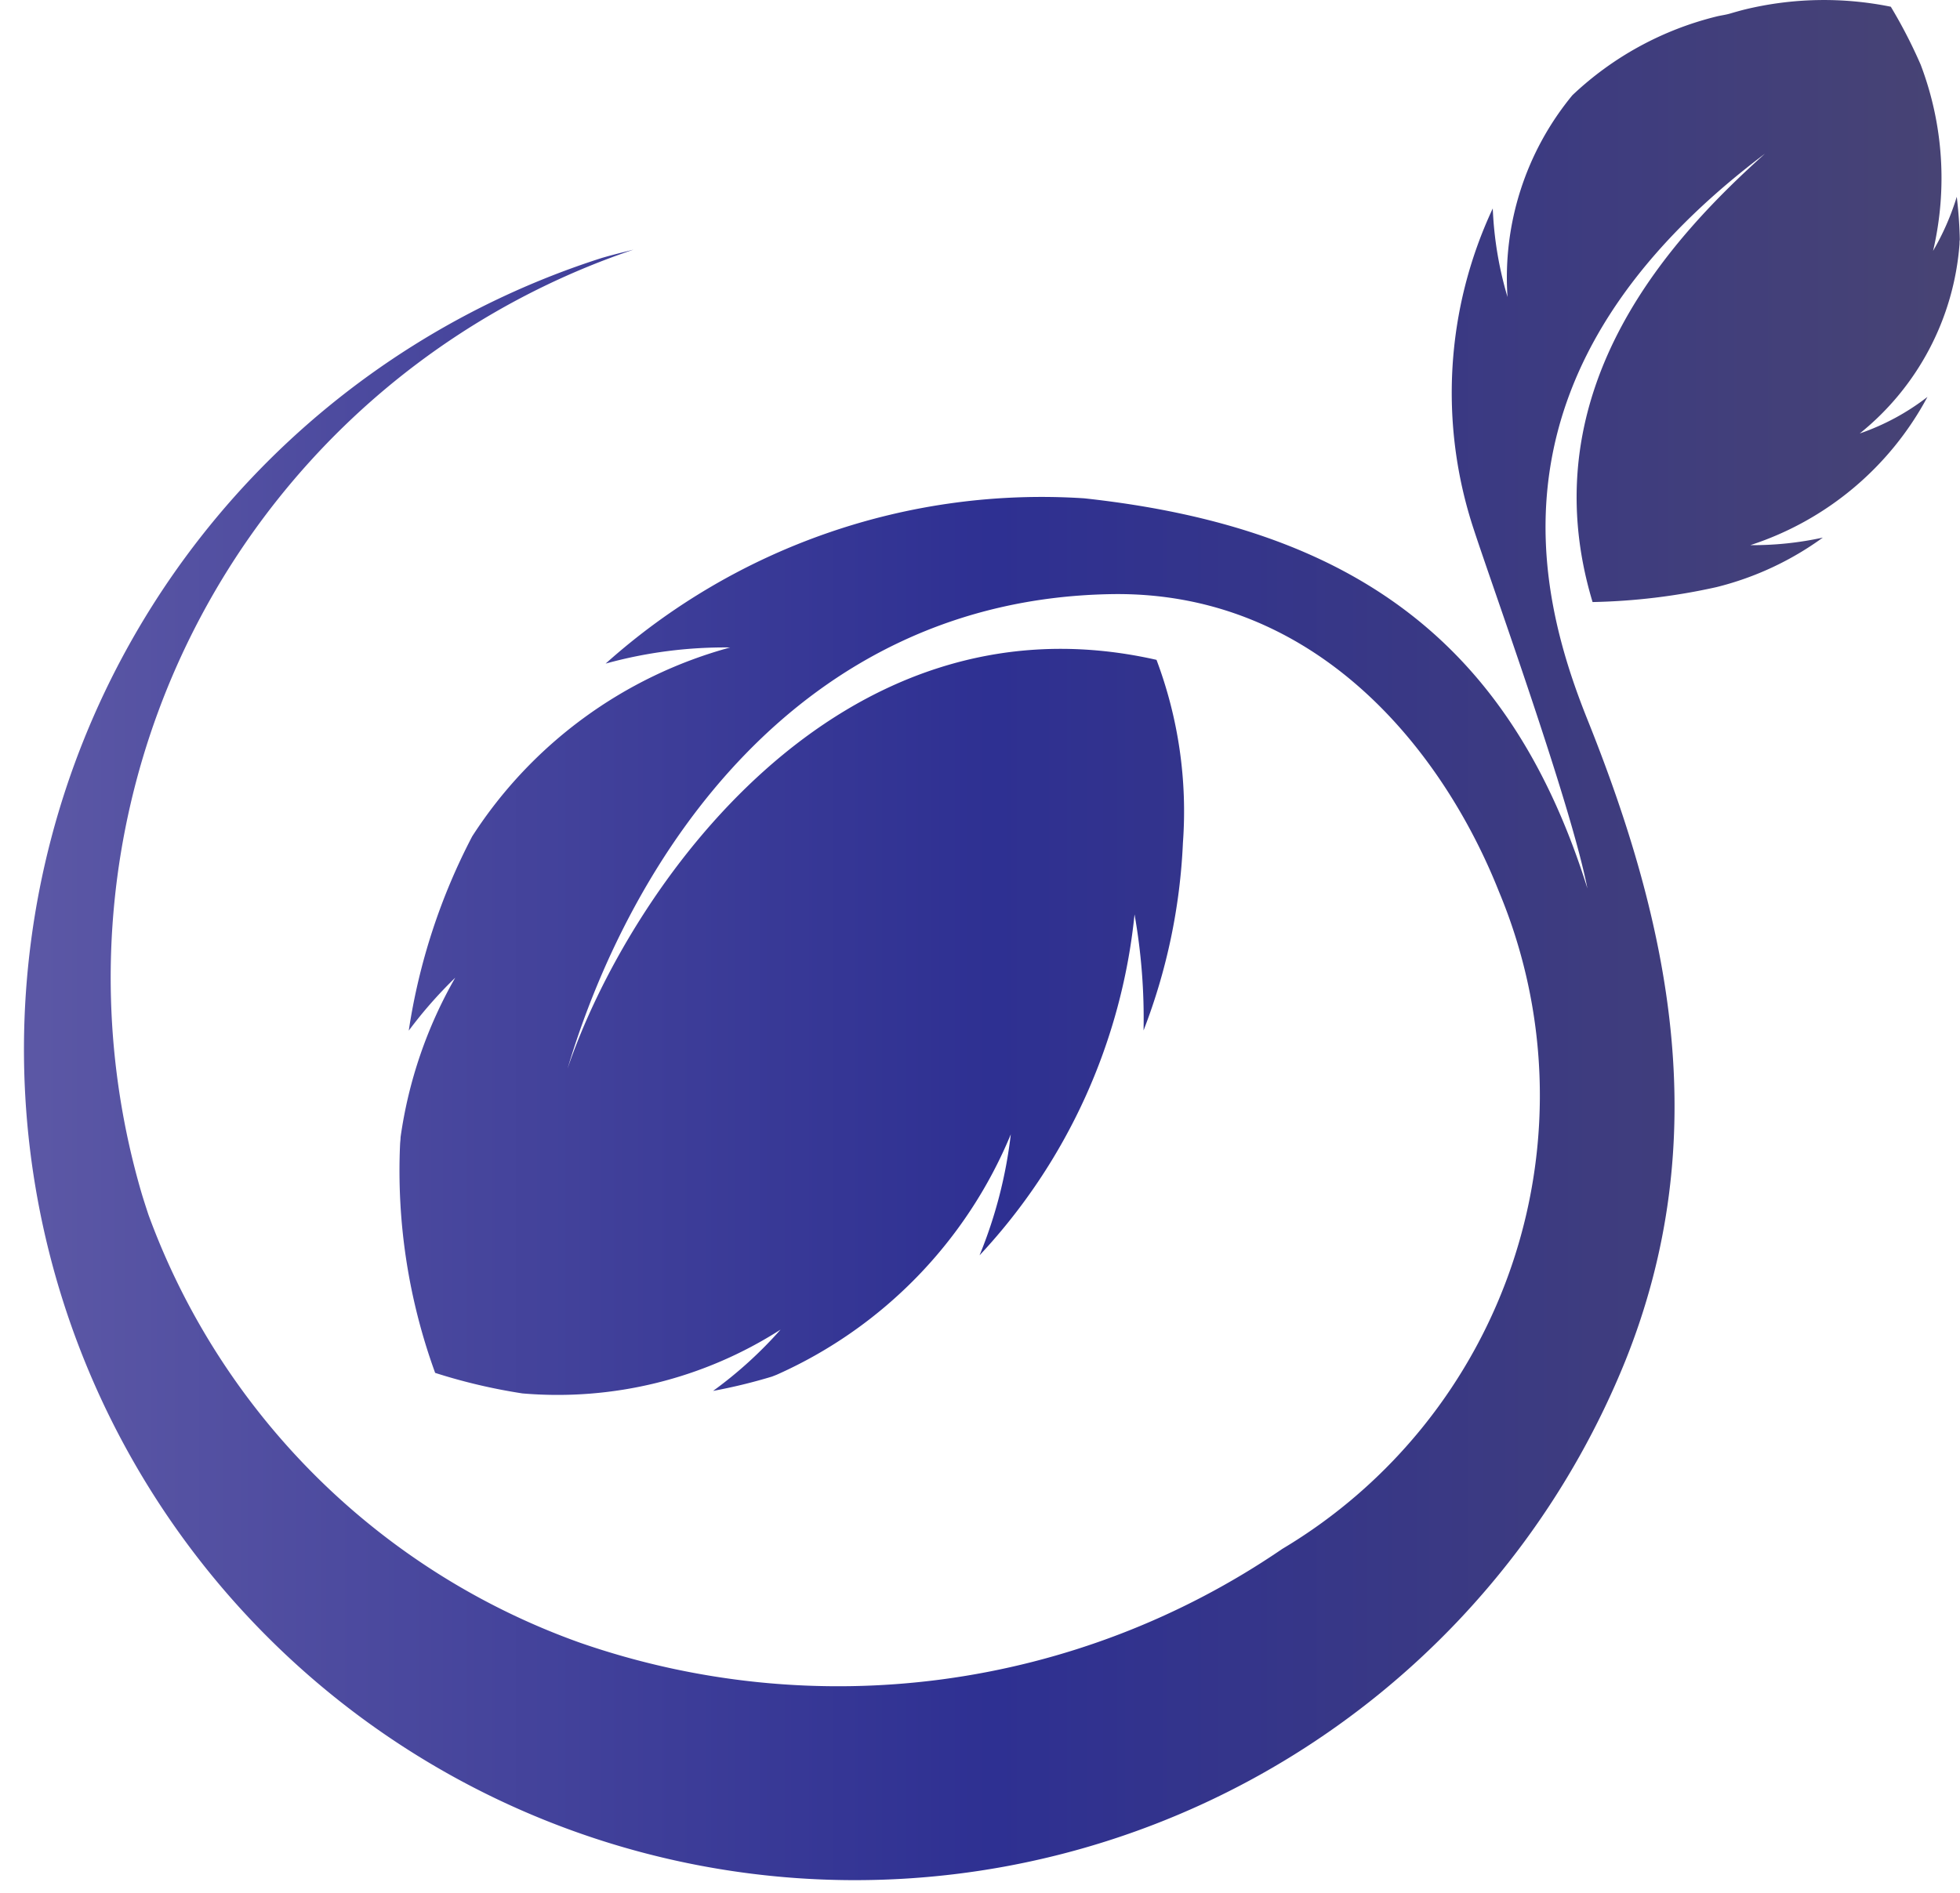 <svg xmlns="http://www.w3.org/2000/svg" xmlns:xlink="http://www.w3.org/1999/xlink" width="49.797" height="48.099" viewBox="0 0 49.797 48.099">
  <defs>
    <linearGradient id="linear-gradient" y1="0.5" x2="1" y2="0.5" gradientUnits="objectBoundingBox">
      <stop offset="0" stop-color="#5b57a5"/>
      <stop offset="0.5" stop-color="#2e3092"/>
      <stop offset="1" stop-color="#474374"/>
    </linearGradient>
  </defs>
  <path id="logo" d="M588.654,293.55a8.107,8.107,0,0,0-.315-4.731,12.594,12.594,0,0,0-.759-1.473,8.538,8.538,0,0,0-3.722.073c-.121.031-.241.065-.36.1s-.235.047-.35.076a8.162,8.162,0,0,0-3.658,2,7.284,7.284,0,0,0-1.648,5.128,9.2,9.2,0,0,1-.375-2.251,11.047,11.047,0,0,0-.483,8.154c.5,1.533,2.46,6.941,2.888,9.126-1.933-6.173-5.873-9.164-12.786-9.914a16.608,16.608,0,0,0-12.158,4.2,11.358,11.358,0,0,1,3.164-.41,11.339,11.339,0,0,0-6.554,4.8,15.7,15.7,0,0,0-1.612,4.937,11.192,11.192,0,0,1,1.181-1.345,11.312,11.312,0,0,0-1.389,4.055c0,.055-.009.111-.012.168a15.018,15.018,0,0,0,.891,5.819,14.476,14.476,0,0,0,2.219.522,10.5,10.5,0,0,0,6.557-1.622,10.58,10.58,0,0,1-1.715,1.558,13.906,13.906,0,0,0,1.5-.365c.051-.021.1-.038.15-.061A11.5,11.5,0,0,0,565.222,316a11.616,11.616,0,0,1-.794,3.075,14.881,14.881,0,0,0,3.938-8.664,15.2,15.2,0,0,1,.229,2.949,15.029,15.029,0,0,0,1-4.766,10.928,10.928,0,0,0-.671-4.651C560.8,302.1,555.5,309.8,553.96,314.33c1.593-5.339,5.817-11.913,13.8-12.057,5.184-.094,8.419,3.915,9.866,7.563a13.42,13.42,0,0,1-5.508,16.7,19.99,19.99,0,0,1-17.841,2.383,18.179,18.179,0,0,1-10.966-10.88c-.063-.194-.127-.387-.185-.585a19.521,19.521,0,0,1,12.513-23.936c-.269.068-.539.133-.808.212a21.113,21.113,0,1,0,26,28.037c2.292-5.7,1.126-11.111-.96-16.311-1.323-3.3-2.709-8.932,4.512-14.376-2.222,2-6.037,5.9-4.38,11.394a15.821,15.821,0,0,0,3.15-.38,7.789,7.789,0,0,0,2.7-1.258,8.313,8.313,0,0,1-1.842.192,7.859,7.859,0,0,0,4.5-3.767,5.99,5.99,0,0,1-1.72.929,6.836,6.836,0,0,0,2.535-4.815c0-.036,0-.072.007-.108-.007-.36-.034-.726-.077-1.092A6.484,6.484,0,0,1,588.654,293.55Z" transform="translate(-539.541 -287.175)" fill="url(#linear-gradient)"/>
</svg>
